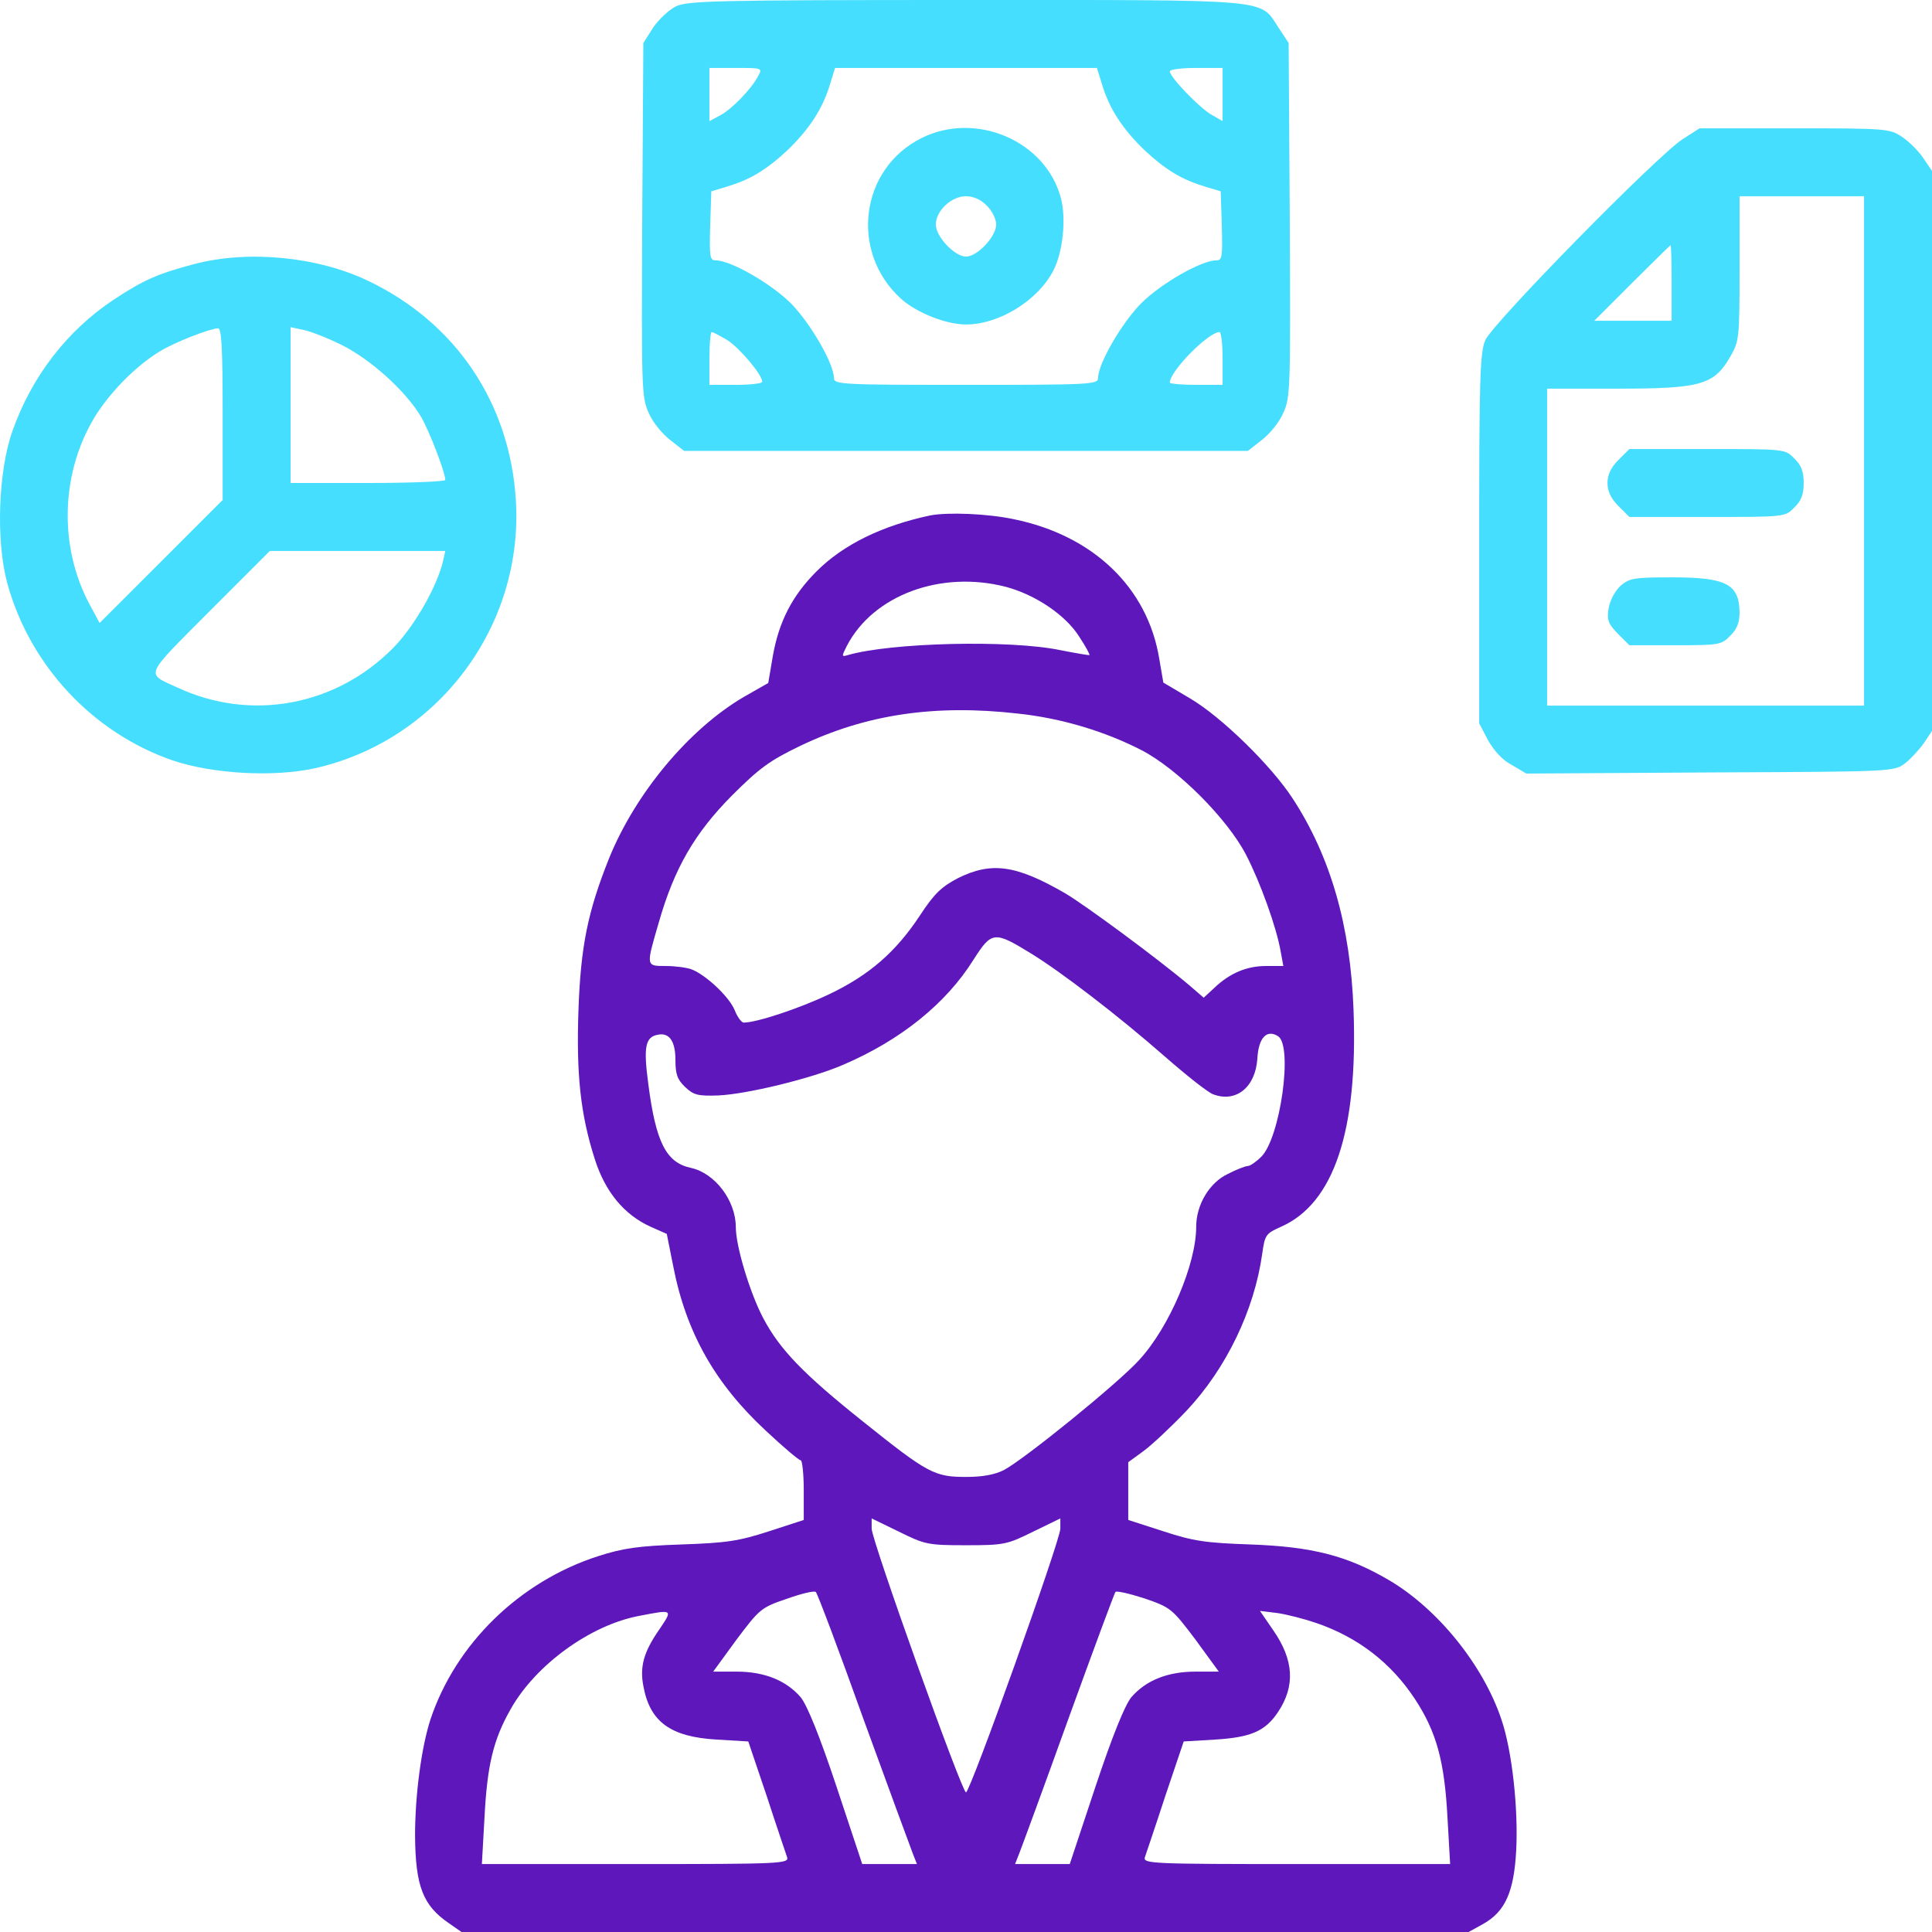 <svg width="48" height="48" viewBox="0 0 48 48" fill="none" xmlns="http://www.w3.org/2000/svg">
<g clip-path="url(#clip0_2973_11270)">
<path d="M16.791 0.159C16.622 0.244 16.369 0.478 16.228 0.684L15.984 1.069L15.956 5.456C15.938 9.609 15.938 9.872 16.116 10.256C16.209 10.481 16.453 10.781 16.65 10.931L16.997 11.203H24H31.003L31.35 10.931C31.547 10.781 31.791 10.481 31.884 10.256C32.063 9.872 32.063 9.609 32.044 5.456L32.016 1.069L31.763 0.684C31.284 -0.038 31.697 0 23.981 0C17.784 0 17.081 0.019 16.791 0.159ZM18.834 1.894C18.675 2.203 18.178 2.719 17.888 2.869L17.625 3.009V2.344V1.688H18.281C18.938 1.688 18.947 1.688 18.834 1.894ZM27.375 2.081C27.553 2.691 27.891 3.206 28.434 3.731C28.969 4.228 29.363 4.463 29.953 4.641L30.328 4.753L30.356 5.616C30.375 6.384 30.366 6.469 30.216 6.469C29.85 6.469 28.847 7.041 28.35 7.537C27.863 8.034 27.281 9.037 27.281 9.394C27.281 9.553 27.066 9.562 24 9.562C20.934 9.562 20.719 9.553 20.719 9.394C20.719 9.037 20.138 8.034 19.65 7.537C19.153 7.041 18.15 6.469 17.784 6.469C17.634 6.469 17.625 6.384 17.644 5.616L17.672 4.753L18.047 4.641C18.638 4.463 19.031 4.228 19.566 3.731C20.109 3.206 20.447 2.691 20.625 2.081L20.747 1.688H24H27.253L27.375 2.081ZM30.375 2.353V3.009L30.084 2.841C29.784 2.663 29.063 1.913 29.063 1.772C29.063 1.725 29.363 1.688 29.719 1.688H30.375V2.353ZM18.066 8.447C18.375 8.644 18.938 9.309 18.938 9.488C18.938 9.525 18.647 9.562 18.281 9.562H17.625V8.906C17.625 8.541 17.653 8.25 17.681 8.25C17.719 8.25 17.888 8.344 18.066 8.447ZM30.375 8.906V9.562H29.719C29.363 9.562 29.063 9.534 29.063 9.506C29.063 9.225 30.019 8.25 30.3 8.25C30.338 8.25 30.375 8.541 30.375 8.906Z" fill="#45DEFE"/>
<path d="M22.894 3.431C21.366 4.191 21.103 6.263 22.388 7.425C22.772 7.772 23.513 8.062 24 8.062C24.825 8.062 25.791 7.463 26.175 6.713C26.41 6.253 26.494 5.419 26.353 4.903C25.969 3.497 24.244 2.756 22.894 3.431ZM24.516 5.109C24.647 5.231 24.75 5.447 24.75 5.578C24.75 5.878 24.281 6.375 24 6.375C23.719 6.375 23.25 5.878 23.25 5.578C23.25 5.241 23.634 4.875 24 4.875C24.178 4.875 24.375 4.959 24.516 5.109Z" fill="#45DEFE"/>
<path d="M41.803 3.459C41.166 3.872 37.069 8.044 36.9 8.456C36.769 8.756 36.75 9.459 36.75 13.387V17.972L36.966 18.384C37.106 18.637 37.322 18.881 37.556 19.003L37.922 19.219L42.487 19.191C46.95 19.172 47.053 19.172 47.316 18.975C47.456 18.872 47.672 18.637 47.794 18.469L48 18.159V11.203V4.247L47.784 3.928C47.672 3.759 47.428 3.516 47.259 3.403C46.95 3.197 46.884 3.188 44.578 3.188H42.225L41.803 3.459ZM46.312 11.203V17.531H42.375H38.438V13.594V9.656H40.191C42.253 9.656 42.581 9.562 42.984 8.869C43.209 8.475 43.219 8.419 43.219 6.675V4.875H44.766H46.312V11.203ZM41.531 7.031V7.969H40.575H39.609L40.547 7.031C41.062 6.516 41.494 6.094 41.503 6.094C41.522 6.094 41.531 6.516 41.531 7.031Z" fill="#45DEFE"/>
<path d="M40.209 11.428C40.022 11.616 39.938 11.794 39.938 12C39.938 12.206 40.022 12.384 40.209 12.572L40.481 12.844H42.422C44.344 12.844 44.353 12.844 44.578 12.609C44.756 12.441 44.812 12.281 44.812 12C44.812 11.719 44.756 11.559 44.578 11.391C44.353 11.156 44.344 11.156 42.422 11.156H40.481L40.209 11.428Z" fill="#45DEFE"/>
<path d="M40.266 14.55C40.125 14.681 40.003 14.906 39.966 15.113C39.919 15.412 39.956 15.497 40.2 15.75L40.481 16.031H41.625C42.703 16.031 42.769 16.022 42.984 15.797C43.153 15.637 43.219 15.469 43.219 15.216C43.209 14.512 42.891 14.344 41.541 14.344C40.603 14.344 40.491 14.363 40.266 14.55Z" fill="#45DEFE"/>
<path d="M4.819 6.563C3.929 6.797 3.563 6.956 2.813 7.453C1.66 8.222 0.788 9.356 0.31 10.706C-0.046 11.709 -0.103 13.434 0.179 14.484C0.741 16.538 2.307 18.206 4.285 18.891C5.279 19.228 6.788 19.313 7.819 19.088C10.876 18.403 13.013 15.563 12.816 12.422C12.666 10.013 11.325 8.016 9.141 6.975C7.885 6.375 6.16 6.206 4.819 6.563ZM5.532 10.294V12.422L4.004 13.95L2.475 15.478L2.232 15.028C1.435 13.547 1.51 11.663 2.419 10.256C2.813 9.666 3.394 9.084 3.957 8.738C4.313 8.513 5.204 8.166 5.419 8.156C5.504 8.156 5.532 8.644 5.532 10.294ZM8.485 8.569C9.207 8.925 10.088 9.722 10.463 10.359C10.669 10.716 11.063 11.738 11.063 11.925C11.063 11.963 10.2 12 9.141 12H7.219V10.069V8.128L7.529 8.194C7.688 8.222 8.129 8.391 8.485 8.569ZM11.007 13.941C10.857 14.578 10.294 15.563 9.769 16.097C8.344 17.541 6.235 17.934 4.407 17.081C3.61 16.716 3.563 16.838 5.204 15.188L6.704 13.688H8.888H11.063L11.007 13.941Z" fill="#45DEFE"/>
<path d="M23.109 12.806C21.919 13.059 20.953 13.528 20.288 14.194C19.678 14.803 19.35 15.45 19.2 16.303L19.087 16.969L18.478 17.316C17.119 18.113 15.787 19.706 15.131 21.328C14.606 22.641 14.428 23.503 14.372 25.087C14.316 26.681 14.419 27.675 14.775 28.791C15.037 29.616 15.506 30.178 16.163 30.478L16.566 30.656L16.725 31.453C17.044 33.103 17.766 34.378 19.031 35.55C19.462 35.953 19.847 36.281 19.894 36.281C19.931 36.281 19.969 36.619 19.969 37.022V37.763L19.106 38.044C18.356 38.288 18.047 38.334 16.922 38.372C15.853 38.409 15.469 38.466 14.859 38.663C12.909 39.291 11.325 40.837 10.697 42.712C10.472 43.397 10.312 44.587 10.312 45.609C10.322 46.866 10.509 47.344 11.156 47.784L11.466 48H23.981H36.487L36.844 47.803C37.397 47.494 37.612 47.006 37.669 45.984C37.725 44.934 37.566 43.491 37.303 42.722C36.853 41.372 35.719 39.966 34.5 39.253C33.459 38.644 32.587 38.428 31.078 38.372C29.953 38.334 29.644 38.288 28.903 38.044L28.031 37.763V37.05V36.328L28.416 36.047C28.631 35.888 29.109 35.438 29.484 35.044C30.469 33.994 31.163 32.55 31.359 31.153C31.425 30.684 31.444 30.647 31.828 30.478C33.141 29.897 33.741 28.097 33.628 25.087C33.553 23.006 33.056 21.272 32.109 19.828C31.575 19.012 30.347 17.812 29.569 17.353L28.903 16.959L28.8 16.359C28.509 14.597 27.159 13.303 25.191 12.9C24.525 12.759 23.55 12.722 23.109 12.806ZM24.984 14.578C25.725 14.775 26.475 15.281 26.812 15.816C26.972 16.059 27.084 16.266 27.066 16.275C27.056 16.284 26.728 16.228 26.344 16.153C25.087 15.891 22.134 15.966 21.066 16.275C20.906 16.322 20.906 16.312 21.038 16.05C21.694 14.784 23.372 14.166 24.984 14.578ZM25.284 17.728C26.363 17.841 27.45 18.169 28.359 18.637C29.25 19.097 30.488 20.334 30.956 21.234C31.312 21.919 31.716 23.044 31.819 23.644L31.884 24H31.453C30.975 24 30.553 24.178 30.169 24.544L29.906 24.788L29.559 24.488C28.772 23.822 26.991 22.509 26.475 22.2C25.247 21.488 24.637 21.403 23.803 21.816C23.391 22.031 23.212 22.2 22.856 22.744C22.256 23.653 21.591 24.234 20.578 24.712C19.847 25.059 18.797 25.406 18.478 25.406C18.422 25.406 18.319 25.266 18.253 25.097C18.113 24.759 17.541 24.225 17.184 24.084C17.062 24.038 16.772 24 16.538 24C16.041 24 16.05 24.009 16.369 22.913C16.753 21.572 17.259 20.7 18.178 19.772C18.863 19.087 19.116 18.9 19.875 18.534C21.516 17.747 23.222 17.494 25.284 17.728ZM25.603 23.681C26.344 24.131 27.788 25.238 28.931 26.241C29.466 26.709 30.009 27.141 30.141 27.188C30.712 27.403 31.191 27.009 31.238 26.306C31.266 25.781 31.472 25.566 31.753 25.744C32.128 25.988 31.809 28.256 31.341 28.734C31.209 28.866 31.059 28.969 31.003 28.969C30.947 28.969 30.722 29.053 30.506 29.166C30.047 29.381 29.719 29.934 29.719 30.478C29.719 31.406 29.053 32.972 28.303 33.788C27.788 34.359 25.453 36.253 24.938 36.525C24.712 36.638 24.413 36.694 24 36.694C23.222 36.694 23.053 36.609 21.45 35.325C19.969 34.144 19.378 33.534 18.966 32.756C18.637 32.138 18.281 30.966 18.281 30.488C18.281 29.831 17.766 29.147 17.166 29.016C16.547 28.884 16.294 28.378 16.106 26.925C15.984 26.006 16.031 25.762 16.35 25.706C16.631 25.65 16.781 25.875 16.781 26.334C16.781 26.691 16.828 26.822 17.025 27.009C17.231 27.206 17.344 27.234 17.841 27.216C18.544 27.188 20.166 26.794 20.944 26.456C22.369 25.847 23.503 24.938 24.188 23.841C24.637 23.137 24.703 23.128 25.603 23.681ZM24 38.391C24.956 38.391 25.022 38.372 25.669 38.053L26.344 37.725V37.978C26.344 38.269 24.103 44.531 24 44.531C23.897 44.531 21.656 38.269 21.656 37.978V37.725L22.331 38.053C22.978 38.372 23.044 38.391 24 38.391ZM21.45 42.703C22.069 44.4 22.622 45.909 22.678 46.05L22.781 46.312H22.097H21.422L20.784 44.391C20.363 43.125 20.053 42.366 19.894 42.169C19.538 41.756 19.003 41.531 18.3 41.531H17.719L18.3 40.734C18.872 39.975 18.909 39.938 19.547 39.722C19.913 39.591 20.231 39.516 20.269 39.553C20.306 39.581 20.841 40.997 21.45 42.703ZM29.7 40.734L30.281 41.531H29.7C28.997 41.531 28.462 41.756 28.106 42.169C27.947 42.366 27.637 43.125 27.216 44.391L26.578 46.312H25.903H25.219L25.322 46.05C25.378 45.909 25.931 44.409 26.541 42.712C27.159 41.006 27.684 39.591 27.712 39.553C27.731 39.516 28.059 39.591 28.434 39.712C29.091 39.938 29.119 39.966 29.7 40.734ZM16.369 40.5C15.994 41.044 15.891 41.409 15.984 41.888C16.144 42.778 16.659 43.153 17.803 43.219L18.591 43.266L19.05 44.625C19.294 45.375 19.528 46.059 19.556 46.144C19.603 46.303 19.378 46.312 15.787 46.312H11.972L12.037 45.159C12.103 43.866 12.253 43.228 12.684 42.469C13.303 41.362 14.672 40.369 15.891 40.144C16.725 39.984 16.725 39.975 16.369 40.5ZM32.7 40.322C33.741 40.678 34.566 41.316 35.156 42.216C35.691 43.031 35.888 43.763 35.962 45.15L36.028 46.312H32.212C28.622 46.312 28.397 46.303 28.444 46.144C28.472 46.059 28.706 45.375 28.95 44.625L29.409 43.266L30.197 43.219C31.078 43.163 31.434 43.013 31.753 42.534C32.184 41.888 32.147 41.241 31.631 40.5L31.303 40.022L31.753 40.078C31.997 40.116 32.428 40.228 32.7 40.322Z" fill="#5E17BB"/>
</g>
<defs>
<clipPath id="clip0_2973_11270">
<rect width="48" height="48" fill="white"/>
</clipPath>
</defs>
</svg>
